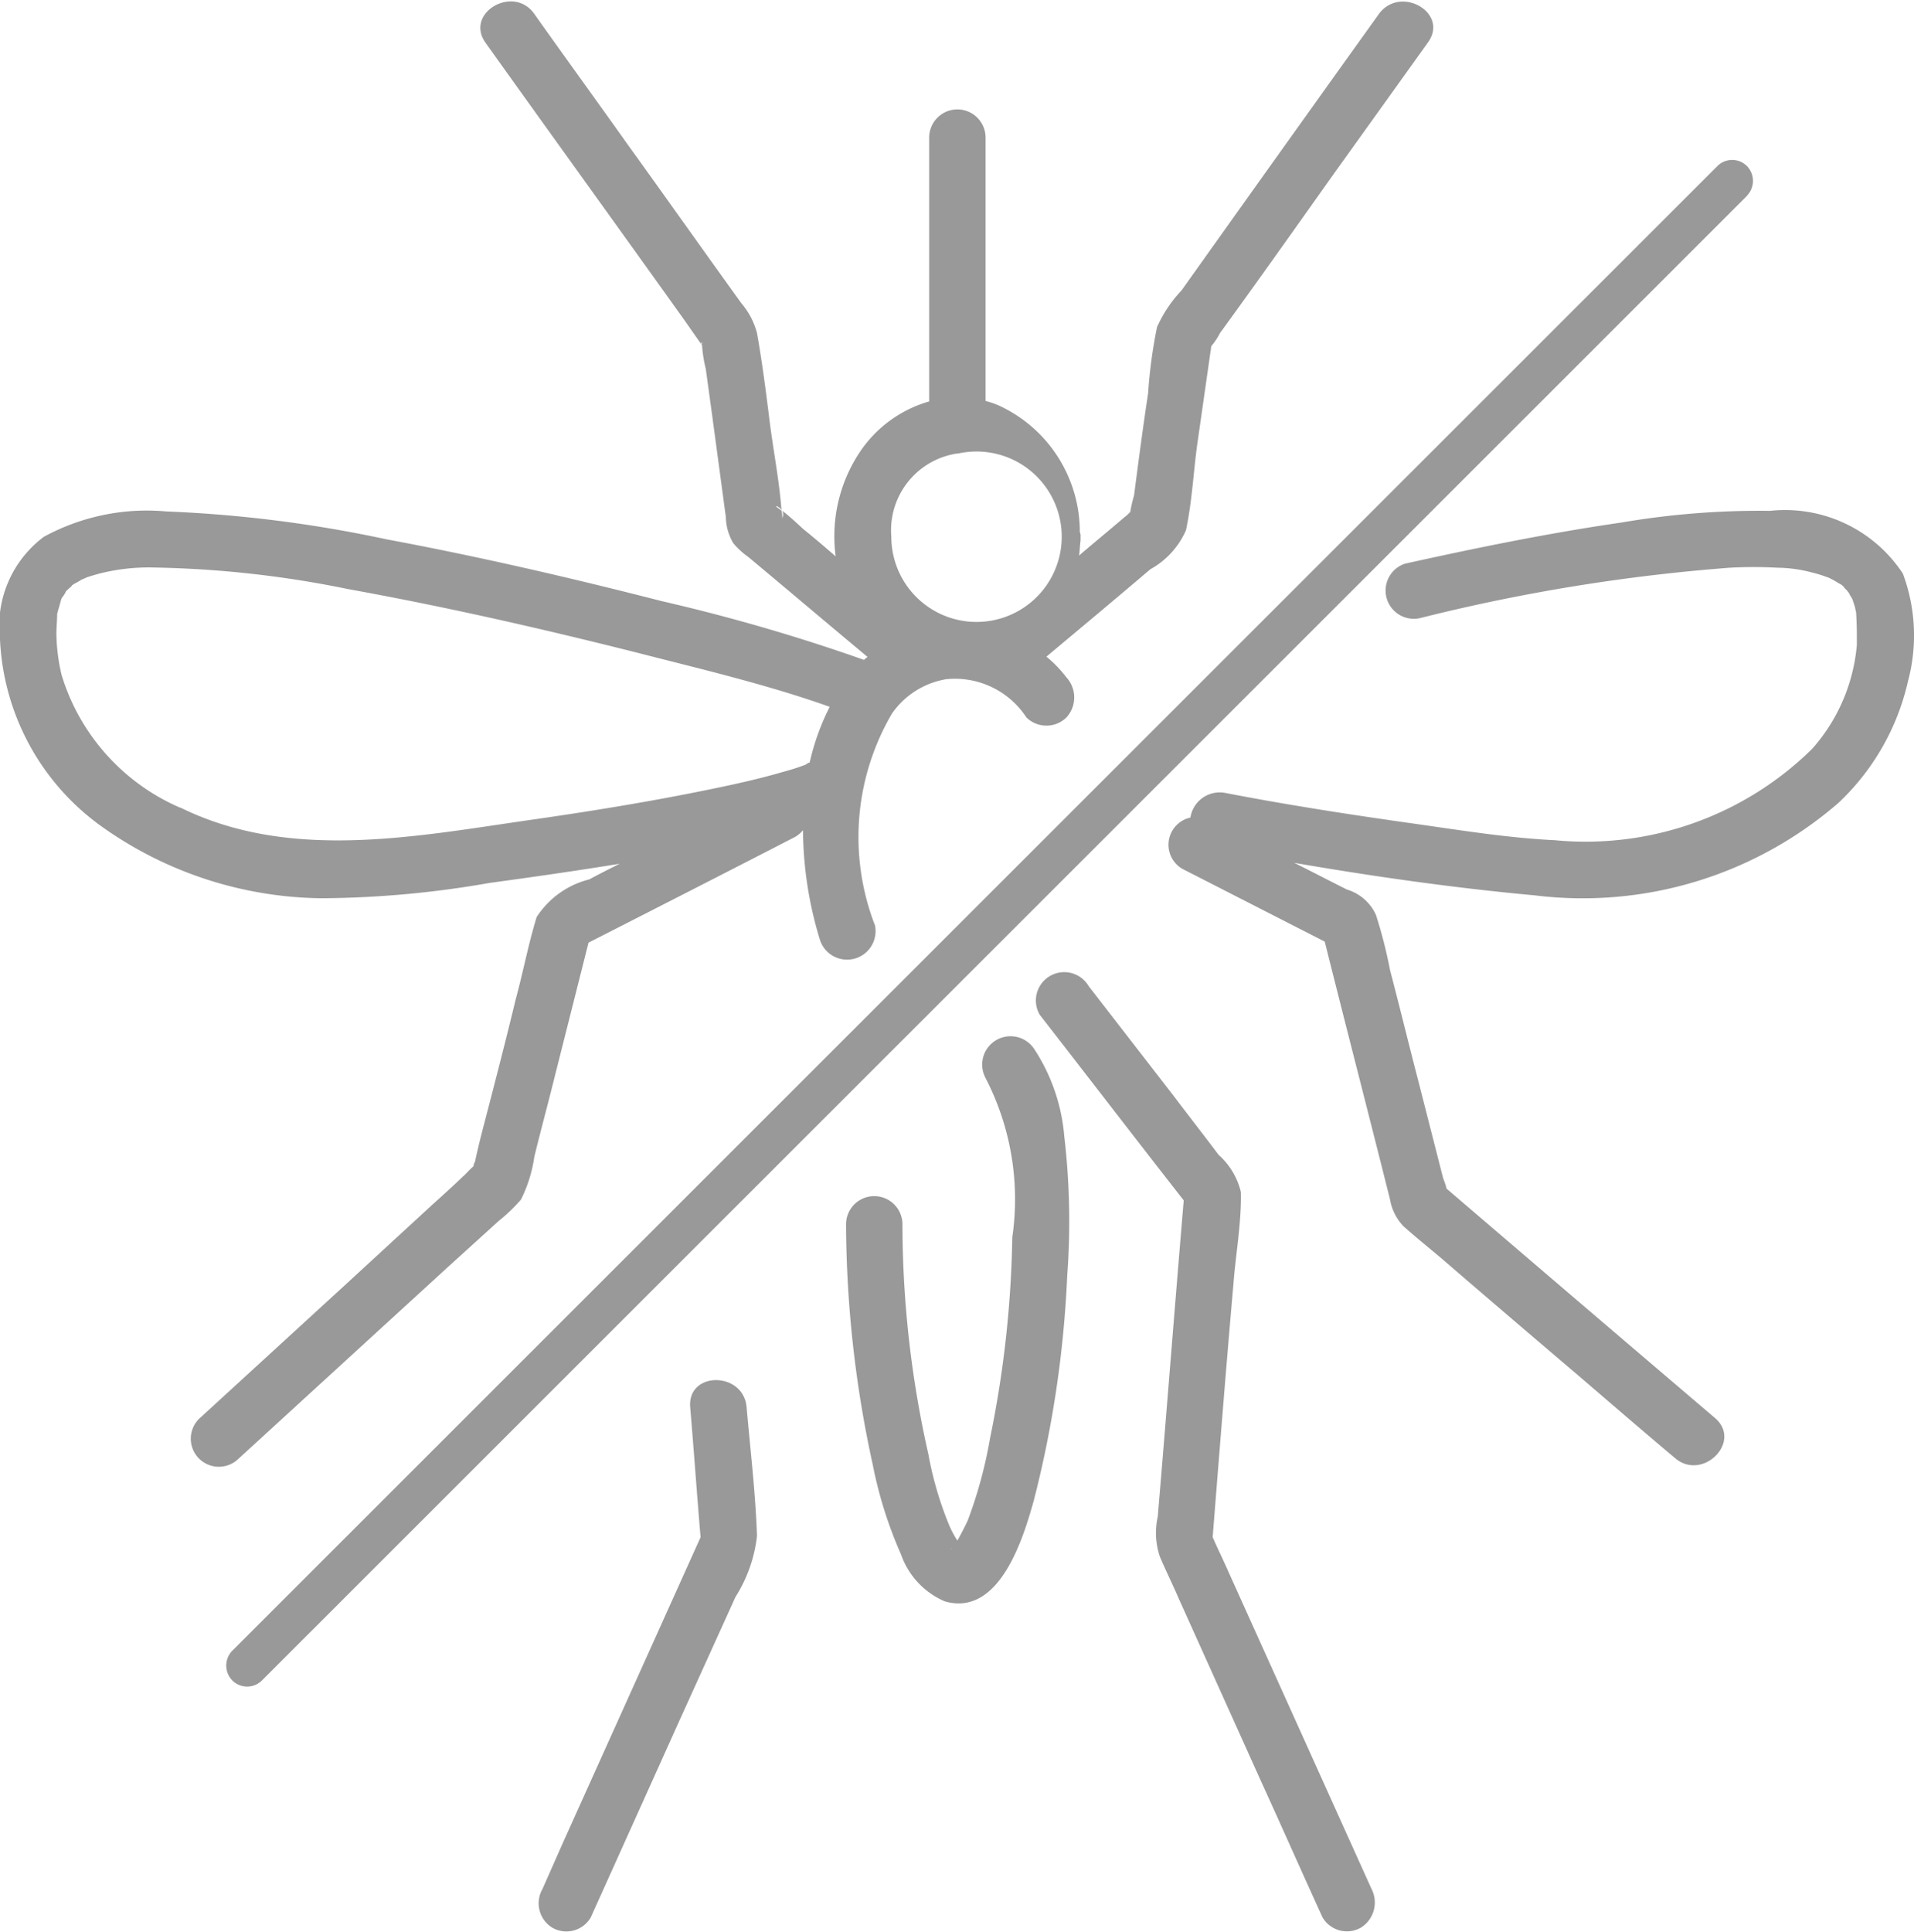 <svg xmlns="http://www.w3.org/2000/svg" width="25.79" height="26.031" viewBox="0 0 25.79 26.031">
  <defs>
    <style>
      .cls-1 {
        fill: #999;
        fill-rule: evenodd;
      }
    </style>
  </defs>
  <path id="形状_19" data-name="形状 19" class="cls-1" d="M1694.47,256.757a11.072,11.072,0,0,0-2,.157c-0.98.142-1.96,0.342-2.92,0.555a0.381,0.381,0,0,0,.2.734,24.817,24.817,0,0,1,4.18-.68,5.941,5.941,0,0,1,.64,0,1.878,1.878,0,0,1,.46.063,1.684,1.684,0,0,1,.2.061l0.03,0.01c0.03,0.015.06,0.03,0.09,0.048s0.05,0.031.08,0.046v0a0.223,0.223,0,0,1,.05.053,0.175,0.175,0,0,1,.04.044,0.093,0.093,0,0,1,.02.03c0.01,0.023.03,0.047,0.04,0.07v0l0.03,0.09c0.01,0.028.01,0.056,0.02,0.084v0.012c0.01,0.143.01,0.284,0.01,0.427a2.421,2.421,0,0,1-.6,1.4,4.351,4.351,0,0,1-3.47,1.233c-0.62-.03-1.25-0.131-1.86-0.218-0.86-.121-1.73-0.254-2.58-0.419a0.4,0.4,0,0,0-.47.332,0.375,0.375,0,0,0-.11.69l1.92,0.981c0.29,1.158.59,2.317,0.88,3.475a0.69,0.69,0,0,0,.18.359c0.17,0.151.34,0.288,0.51,0.431,0.61,0.527,1.23,1.055,1.85,1.583,0.43,0.369.86,0.74,1.3,1.11,0.37,0.317.91-.22,0.54-0.539q-1.8-1.533-3.59-3.067a0.244,0.244,0,0,1-.03-0.027c-0.01-.057-0.04-0.118-0.05-0.159l-0.33-1.293c-0.13-.5-0.25-0.993-0.38-1.489a6.336,6.336,0,0,0-.19-0.744,0.627,0.627,0,0,0-.39-0.341c-0.24-.12-0.47-0.24-0.71-0.36,1.08,0.186,2.16.339,3.24,0.438a5.262,5.262,0,0,0,4.09-1.244,3.226,3.226,0,0,0,.94-1.645,2.38,2.38,0,0,0-.07-1.446A1.9,1.9,0,0,0,1694.47,256.757Zm-9.91,7.257a0.382,0.382,0,0,0-.66.384,3.556,3.556,0,0,1,.36,2.146,14.516,14.516,0,0,1-.3,2.708,6.071,6.071,0,0,1-.3,1.106c-0.04.086-.09,0.182-0.14,0.271a1.41,1.41,0,0,1-.1-0.182,4.705,4.705,0,0,1-.29-0.978,14.093,14.093,0,0,1-.35-3.1,0.38,0.38,0,0,0-.76,0,15.346,15.346,0,0,0,.36,3.239,5.69,5.69,0,0,0,.38,1.206,1.072,1.072,0,0,0,.59.634c0.74,0.213,1.06-.859,1.2-1.359a14.715,14.715,0,0,0,.45-3.028,9.861,9.861,0,0,0-.04-1.882A2.517,2.517,0,0,0,1684.56,264.014Zm-1.11,6.713c-0.02.026-.02,0.014,0,0h0Zm0.14,0c0.01,0.011.02,0.03,0,0h0Zm3.59,0.339c-0.07-.161-0.15-0.322-0.22-0.483,0.09-1.137.18-2.275,0.28-3.412,0.03-.4.11-0.832,0.1-1.238a0.97,0.97,0,0,0-.3-0.5c-0.2-.267-0.41-0.535-0.61-0.8l-1.14-1.472a0.382,0.382,0,0,0-.66.385c0.65,0.835,1.29,1.67,1.94,2.5-0.12,1.421-.23,2.842-0.35,4.262a1,1,0,0,0,.03.542c0.08,0.186.17,0.369,0.25,0.554l1.11,2.464c0.28,0.612.55,1.225,0.83,1.837a0.381,0.381,0,0,0,.52.137,0.4,0.4,0,0,0,.14-0.521Zm-6.02-14.311s-0.01-.01-0.01-0.015v0.009S1681.16,256.751,1681.16,256.753Zm-3.31,5.478c-0.11.358-.18,0.732-0.28,1.1-0.13.54-.27,1.08-0.41,1.619-0.05.192-.1,0.384-0.14,0.575a0.123,0.123,0,0,0-.02.06c-0.06.05-.12,0.123-0.14,0.135-0.13.126-.27,0.252-0.41,0.378l-1.17,1.077-1.98,1.814a0.378,0.378,0,0,0,.53.539l2.82-2.581,0.69-.626a2.212,2.212,0,0,0,.3-0.288,1.891,1.891,0,0,0,.18-0.578c0.09-.367.19-0.735,0.28-1.1l0.45-1.783c0.92-.469,1.84-0.938,2.75-1.407a0.389,0.389,0,0,0,.14-0.108,5.119,5.119,0,0,0,.23,1.483,0.384,0.384,0,0,0,.74-0.2,3.292,3.292,0,0,1,.23-2.856,1.112,1.112,0,0,1,.73-0.461,1.15,1.15,0,0,1,1.08.515,0.385,0.385,0,0,0,.54,0,0.4,0.4,0,0,0,0-.539,1.705,1.705,0,0,0-.27-0.28c0.47-.393.94-0.785,1.4-1.177a1.11,1.11,0,0,0,.48-0.525c0.08-.372.1-0.766,0.15-1.143l0.18-1.257a0.667,0.667,0,0,0,.01-0.079,0.939,0.939,0,0,0,.12-0.18c0.51-.7,1.01-1.408,1.51-2.112l1.29-1.8c0.29-.4-0.37-0.78-0.66-0.385q-1.335,1.863-2.66,3.725a1.751,1.751,0,0,0-.33.494,6.64,6.64,0,0,0-.12.892c-0.07.46-.13,0.919-0.19,1.379a1.68,1.68,0,0,0-.05.217,0.48,0.48,0,0,1-.08.074c-0.2.171-.41,0.343-0.61,0.515,0.01-.066.01-0.132,0.02-0.2V257.1a0.113,0.113,0,0,0-.01-0.057,1.874,1.874,0,0,0-1.08-1.7,1.061,1.061,0,0,0-.19-0.066v-3.548a0.38,0.38,0,0,0-.76,0v3.554a1.683,1.683,0,0,0-.91.646,2.047,2.047,0,0,0-.35,1.441c-0.14-.121-0.28-0.242-0.43-0.362-0.09-.082-0.19-0.177-0.29-0.253a0.105,0.105,0,0,1,0,.1,0.317,0.317,0,0,0-.01-0.1v0l-0.03-.024c-0.09-.059-0.01-0.044.03,0.015-0.03-.4-0.11-0.8-0.16-1.2s-0.1-.794-0.17-1.185a1.023,1.023,0,0,0-.21-0.4c-0.51-.707-1.01-1.415-1.52-2.122-0.42-.592-0.85-1.183-1.27-1.776-0.28-.4-0.94-0.015-0.66.385,0.89,1.246,1.79,2.492,2.68,3.737l0.21,0.3a0.305,0.305,0,0,1,.03.042,1.788,1.788,0,0,0,.05.317l0.09,0.657,0.18,1.337a0.723,0.723,0,0,0,.1.354,1.037,1.037,0,0,0,.2.184c0.54,0.45,1.07.9,1.61,1.349-0.02.012-.03,0.026-0.05,0.039a24.947,24.947,0,0,0-2.72-.79c-1.23-.315-2.46-0.6-3.71-0.833a17.385,17.385,0,0,0-2.97-.376,2.9,2.9,0,0,0-1.65.342,1.5,1.5,0,0,0-.59,1.381,3.28,3.28,0,0,0,1.34,2.5,5.2,5.2,0,0,0,3,.988,13.492,13.492,0,0,0,2.26-.207c0.58-.079,1.17-0.163,1.75-0.258-0.14.07-.28,0.141-0.41,0.211A1.185,1.185,0,0,0,1677.85,262.231Zm2.23-7.746v0.027A0.016,0.016,0,0,1,1680.08,254.485Zm3.44,1.5a1.148,1.148,0,1,1-.89,1.119A1.046,1.046,0,0,1,1683.52,255.984Zm-10.47,4.77a2.85,2.85,0,0,1-1.6-1.789,2.532,2.532,0,0,1-.07-0.549c0-.092.01-0.183,0.01-0.275v0c0.01-.023.01-0.046,0.02-0.069l0.03-.107a0.124,0.124,0,0,1,.03-0.06,0.339,0.339,0,0,0,.04-0.068c0.02-.022.05-0.044,0.07-0.066a0.018,0.018,0,0,0,.01-0.017,0.022,0.022,0,0,0,.02-0.011c0.04-.021.08-0.043,0.11-0.063a0.205,0.205,0,0,0,.04-0.017,0.043,0.043,0,0,0,.02-0.01q0.09-.03.18-0.054a2.711,2.711,0,0,1,.76-0.081,14.159,14.159,0,0,1,2.59.29c1.3,0.235,2.59.528,3.88,0.853,0.86,0.221,1.76.431,2.61,0.733a3.208,3.208,0,0,0-.27.75,0.1,0.1,0,0,0-.05.027c-0.1.04-.21,0.073-0.31,0.1-0.32.094-.65,0.166-0.97,0.232-0.81.167-1.63,0.3-2.45,0.417C1676.2,261.146,1674.52,261.479,1673.05,260.754Zm7.63,8.076c-0.04-.485-0.8-0.49-0.76,0,0.05,0.584.09,1.167,0.14,1.751l-1.86,4.127-0.27.611a0.386,0.386,0,0,0,.13.521,0.38,0.38,0,0,0,.52-0.137l1.2-2.663,0.75-1.654a1.939,1.939,0,0,0,.29-0.823C1680.8,269.985,1680.73,269.406,1680.68,268.83Zm13.48-16.32-20.01,20a0.282,0.282,0,0,1-.4,0h0a0.286,0.286,0,0,1,0-.4l20.01-20a0.282,0.282,0,0,1,.4,0h0A0.286,0.286,0,0,1,1694.16,252.51Z" transform="translate(-1670.62 -249.875)"/>
</svg>
